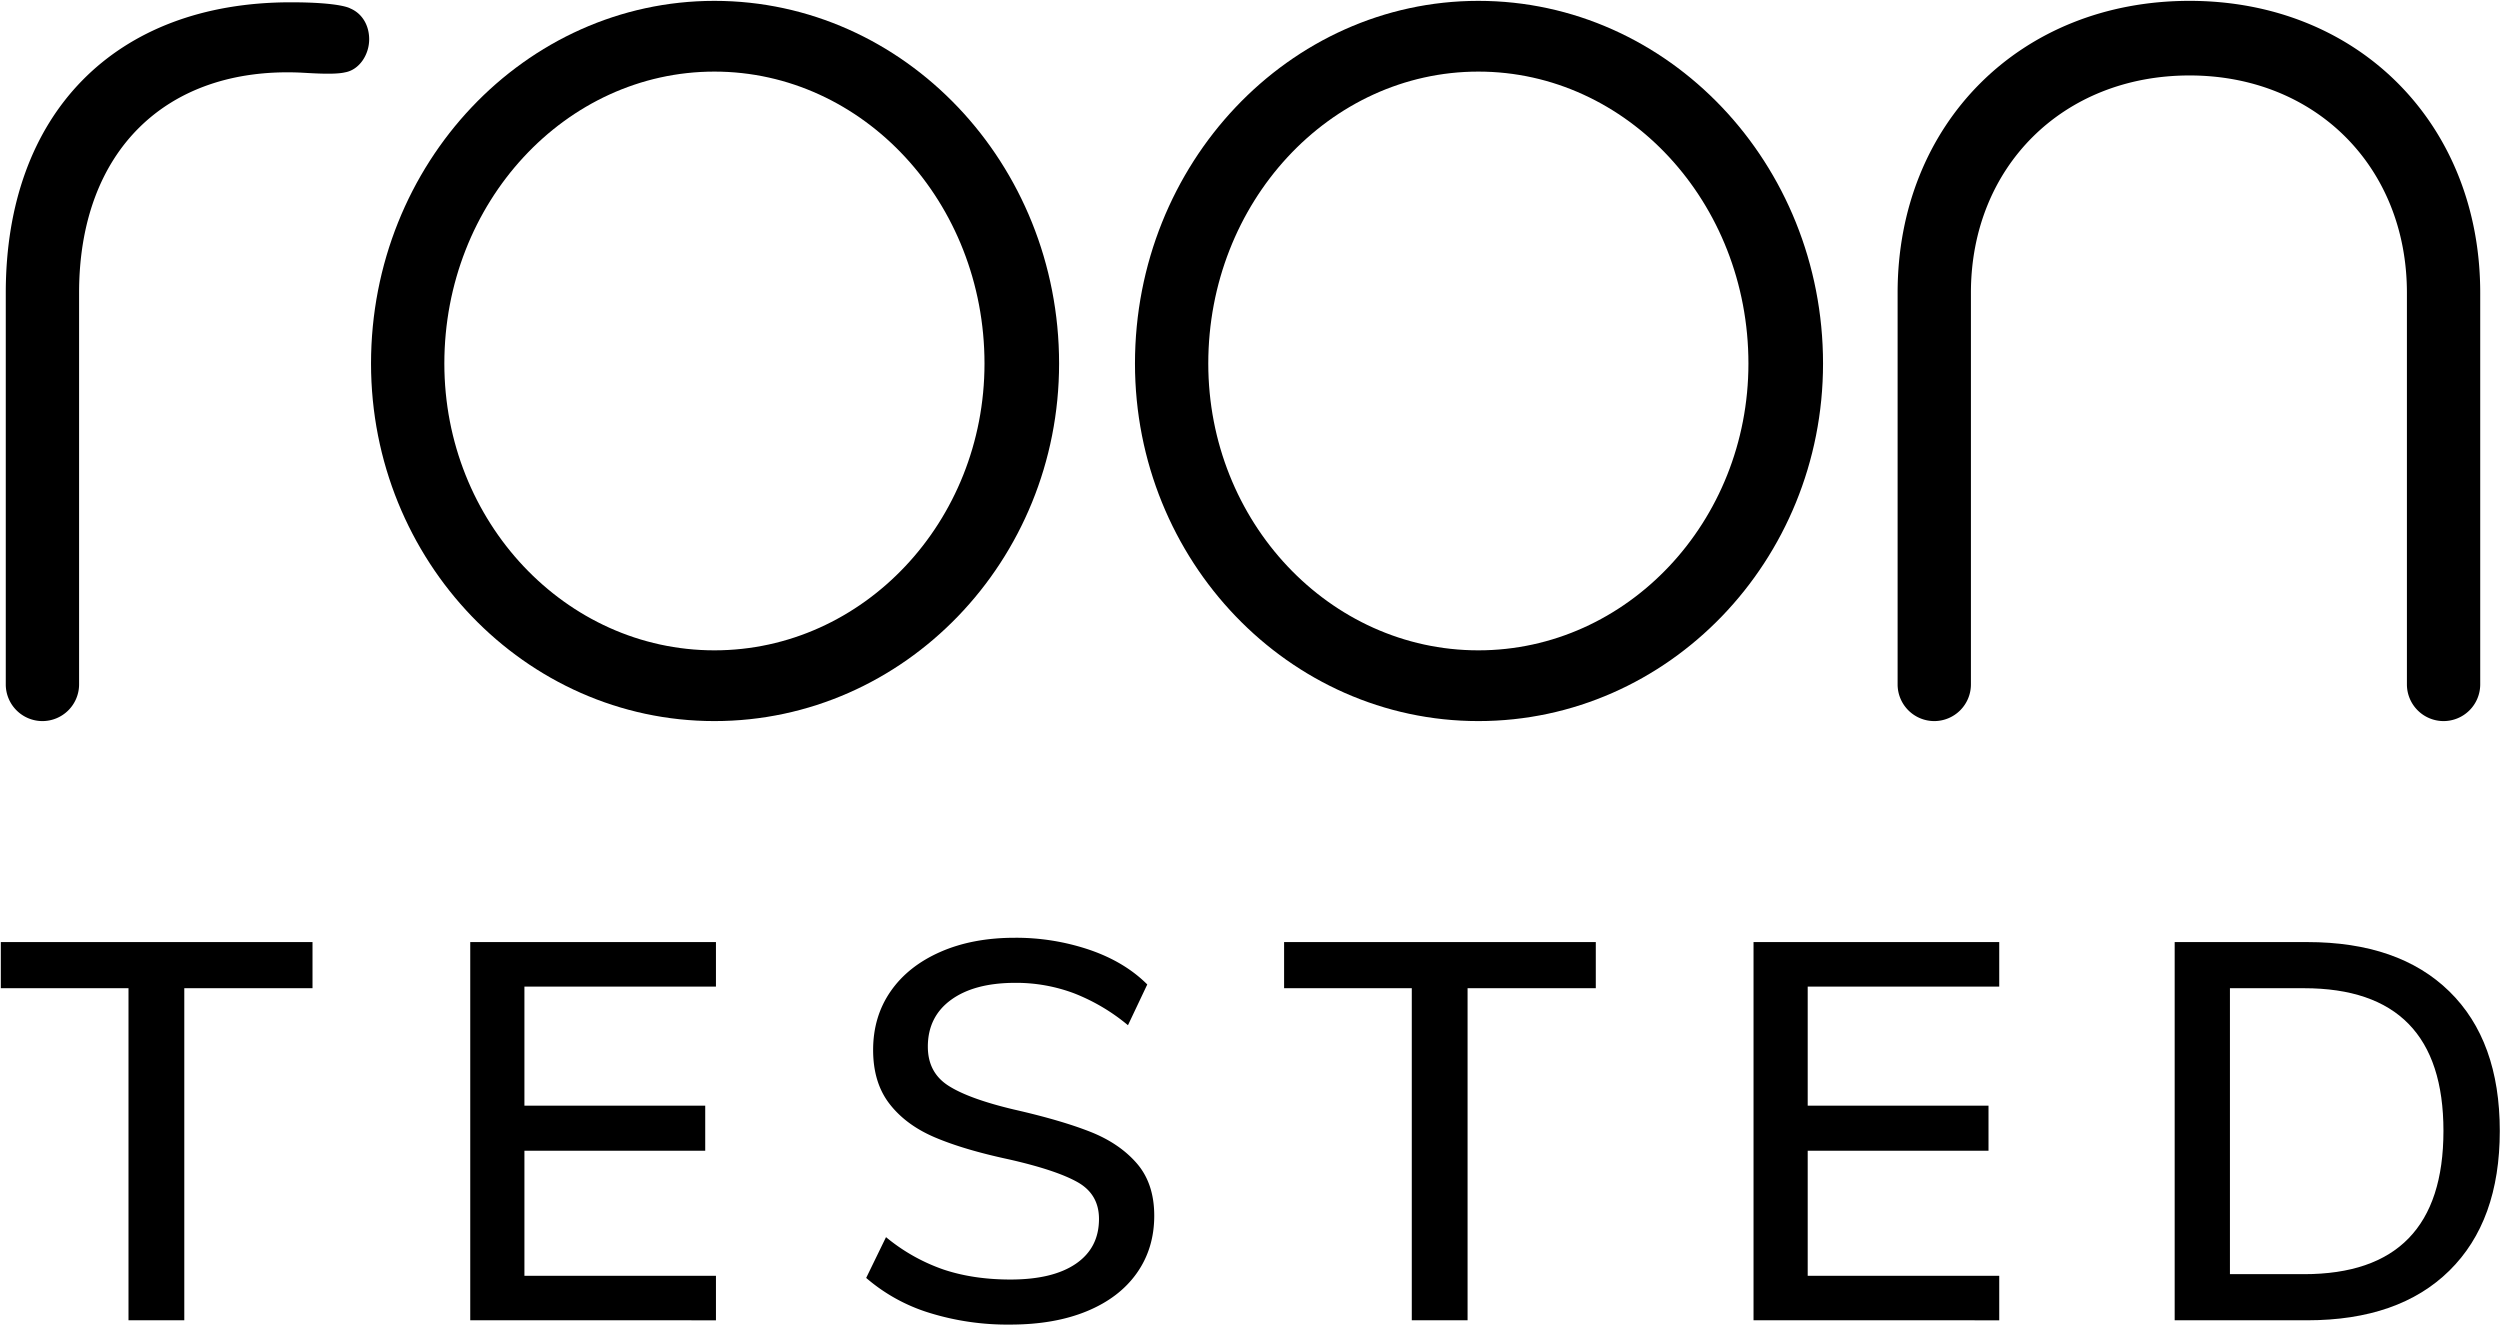 <svg xmlns="http://www.w3.org/2000/svg" xmlns:xlink="http://www.w3.org/1999/xlink" width="1396" height="740" viewBox="0 0 1396 740">
  <defs>
    <clipPath id="clip-Roon_Tested_Stacked_Black_Logo_">
      <rect width="1396" height="740"/>
    </clipPath>
  </defs>
  <g id="Roon_Tested_Stacked_Black_Logo_" data-name="Roon Tested Stacked Black Logo " clip-path="url(#clip-Roon_Tested_Stacked_Black_Logo_)">
    <g id="Group_9" data-name="Group 9" transform="translate(0.456 0.482)">
      <g id="Group_7" data-name="Group 7" transform="translate(2.765 0)">
        <path id="Path_33" data-name="Path 33" d="M-834.128-516.181c-105.731,0-191.747,90.855-191.747,202.521,0,110.089,86.016,199.649,191.747,199.649,106.13,0,192.467-89.561,192.467-199.649C-641.66-425.326-728-516.181-834.128-516.181ZM-683.312-313.66c0,88.305-67.655,160.148-150.815,160.148S-984.934-225.355-984.934-313.66c0-89.89,67.647-163.019,150.807-163.019S-683.312-403.55-683.312-313.66Z" transform="translate(1229.835 516.181)"/>
        <path id="Path_34" data-name="Path 34" d="M-778.413-516.181c-105.732,0-191.748,90.855-191.748,202.521,0,110.089,86.016,199.649,191.748,199.649,106.122,0,192.467-89.561,192.467-199.649C-585.947-425.326-672.291-516.181-778.413-516.181ZM-627.606-313.66c0,88.305-67.655,160.148-150.807,160.148S-929.228-225.355-929.228-313.66c0-89.89,67.655-163.019,150.815-163.019S-627.606-403.55-627.606-313.66Z" transform="translate(1600.708 516.181)"/>
        <path id="Path_35" data-name="Path 35" d="M-751.522-516.181c-94.461,0-163.02,68.559-163.02,163.027v218.676a20.488,20.488,0,0,0,20.466,20.467,20.489,20.489,0,0,0,20.467-20.467V-353.154c0-70.327,51.346-121.374,122.087-121.374,70.326,0,121.374,51.048,121.374,121.374v218.676a20.489,20.489,0,0,0,20.466,20.467,20.489,20.489,0,0,0,20.466-20.467V-353.154C-589.216-447.622-657.475-516.181-751.522-516.181Z" transform="translate(1970.949 516.181)"/>
        <path id="Path_36" data-name="Path 36" d="M-863.078-476.965c7.947-1.371,13.491-9.823,13.491-18.461,0-7.519-3.69-14.325-10.536-17.212,0,0-5.046-3.438-33.23-3.438-98.175,0-159.16,62.157-159.16,162.223v218.676a20.488,20.488,0,0,0,20.466,20.467,20.5,20.5,0,0,0,20.474-20.467V-353.853c0-79.308,48.766-125.961,122.967-122.99C-883.653-476.644-869.327-475.442-863.078-476.965Z" transform="translate(1052.513 516.88)"/>
      </g>
      <g id="Group_8" data-name="Group 8" transform="translate(0 523.169)">
        <path id="Path_37" data-name="Path 37" d="M-981.575-236.343V-421.774h-71.3v-25.765h174.053v25.765h-71.6v185.431Z" transform="translate(1052.874 449.943)"/>
        <path id="Path_38" data-name="Path 38" d="M-1018.639-236.343v-211.2h137.2v24.862h-106.95v66.506h100.961v25.16H-988.387V-261.2h106.95v24.861Z" transform="translate(1280.768 449.943)"/>
        <path id="Path_39" data-name="Path 39" d="M-954.566-238.441a98.071,98.071,0,0,1-35.2-19.471l11.079-22.771a103.279,103.279,0,0,0,32.2,18.123q16.63,5.547,37.3,5.544,23.66,0,36.546-8.836t12.878-25.015q0-13.782-11.982-20.528t-38.345-12.725q-25.163-5.4-41.339-12.289t-25.313-18.721q-9.154-11.829-9.142-30.106,0-18.572,9.739-32.656t27.71-22.021q17.974-7.936,41.637-7.94A127.723,127.723,0,0,1-865-441.107q19.617,6.741,32.2,19.326l-10.781,22.763a108.558,108.558,0,0,0-30.106-17.825,92.013,92.013,0,0,0-32.808-5.842q-22.764,0-35.8,9.441t-13.032,26.209q0,14.379,11.386,21.722t36.546,13.33q26.357,6,42.686,12.435t26.07,17.672q9.728,11.232,9.732,29.211,0,18.273-9.732,32.051t-27.863,21.27q-18.134,7.5-42.992,7.488A146.958,146.958,0,0,1-954.566-238.441Z" transform="translate(1472.981 447.853)"/>
        <path id="Path_40" data-name="Path 40" d="M-887.986-236.343V-421.774h-71.3v-25.765h174.053v25.765h-71.6v185.431Z" transform="translate(1675.871 449.943)"/>
        <path id="Path_41" data-name="Path 41" d="M-925.05-236.343v-211.2h137.2v24.862H-894.8v66.506h100.962v25.16H-894.8V-261.2h106.95v24.861Z" transform="translate(1903.765 449.943)"/>
        <path id="Path_42" data-name="Path 42" d="M-894.336-447.539h73.994q51.224,0,79.385,27.557t28.162,77.892q0,50.328-28.162,78.037t-79.385,27.71h-73.994Zm72.2,185.439q77.881,0,77.884-79.99,0-79.683-77.884-79.684H-863.48V-262.1Z" transform="translate(2108.219 449.943)"/>
      </g>
    </g>
  </g>
</svg>
